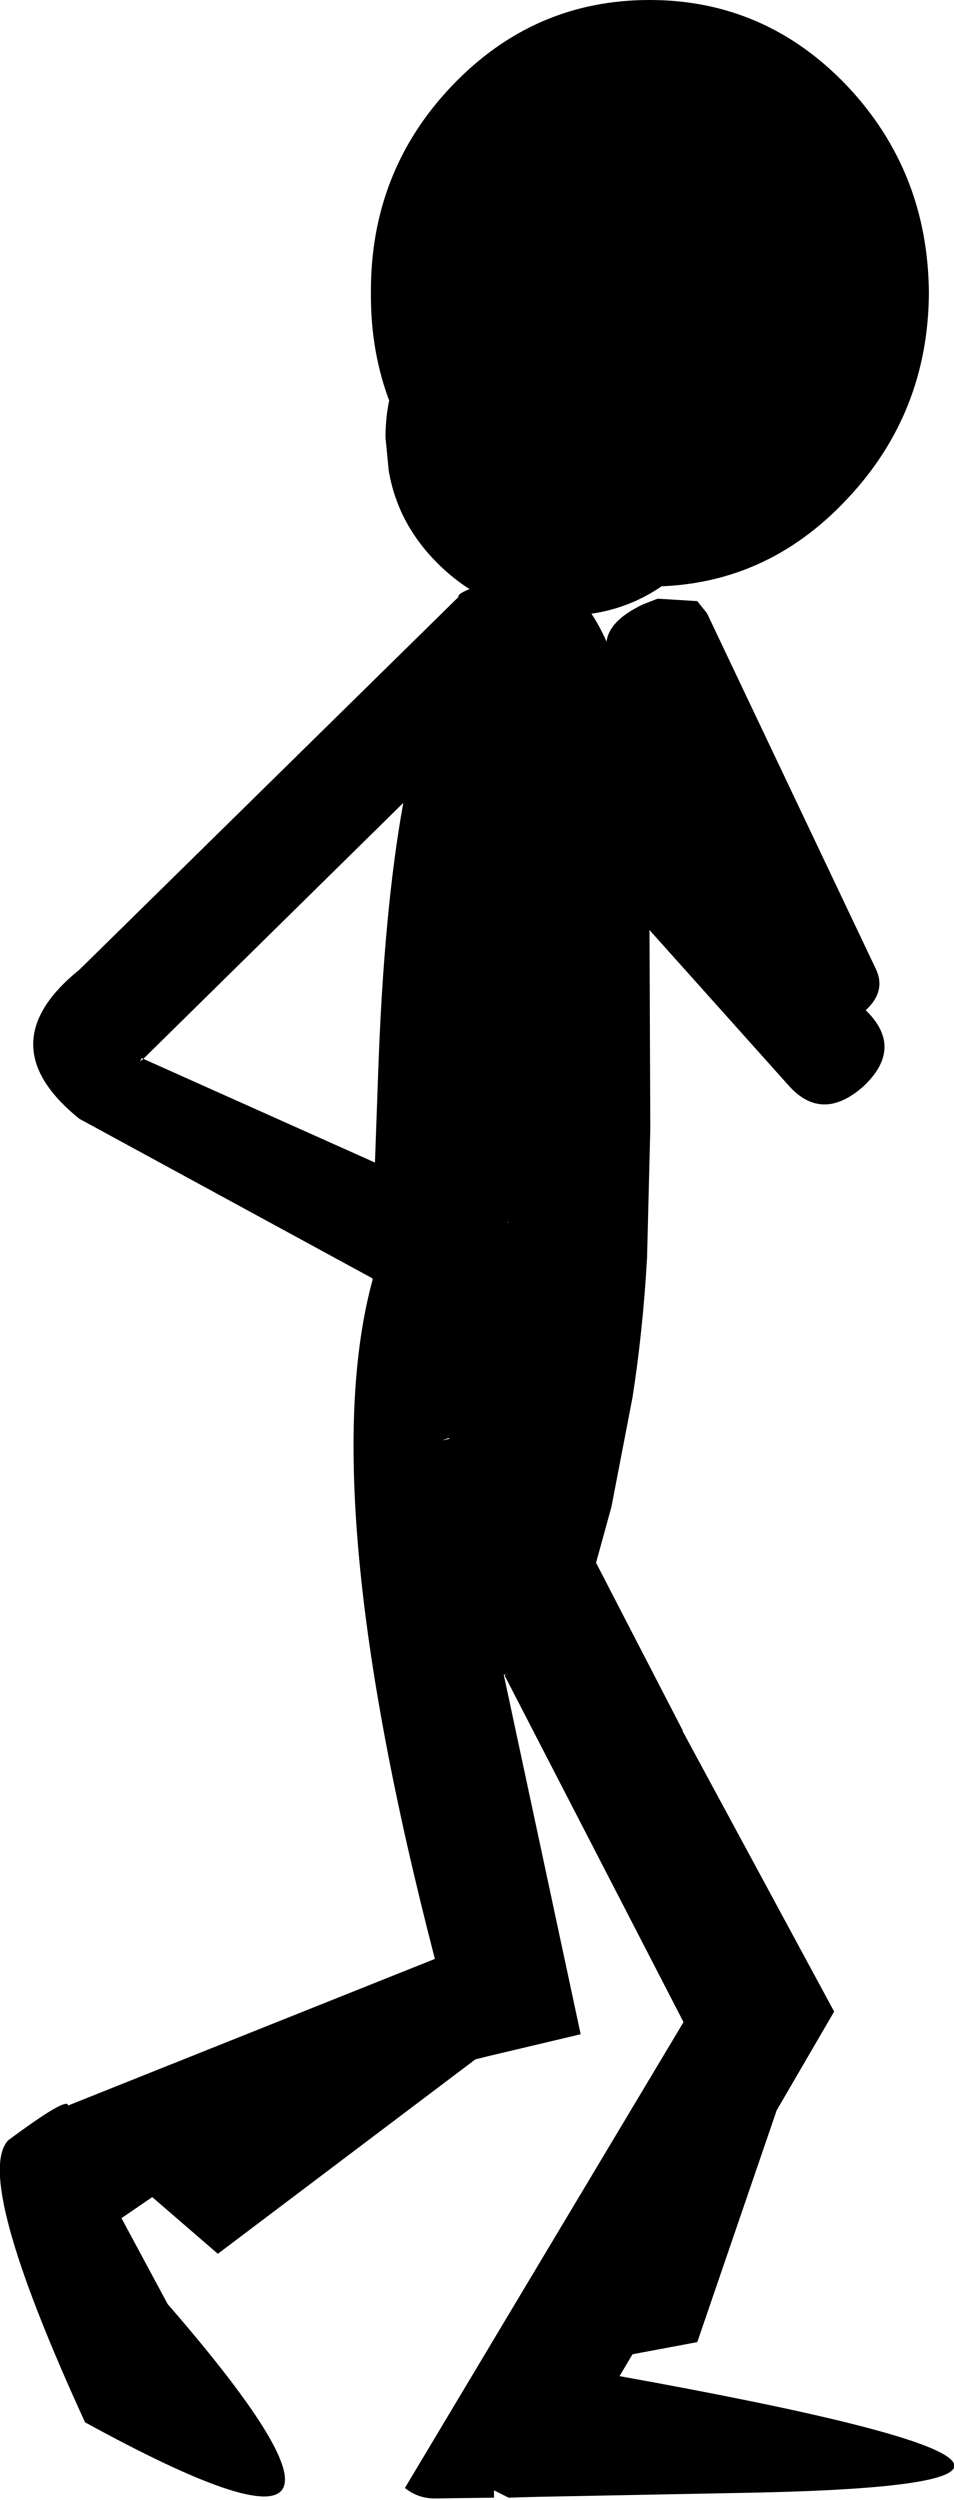<?xml version="1.0" encoding="UTF-8" standalone="no"?>
<svg xmlns:xlink="http://www.w3.org/1999/xlink" height="154.3px" width="58.9px" xmlns="http://www.w3.org/2000/svg">
  <g transform="matrix(1.0, 0.0, 0.0, 1.0, 26.2, 99.1)">
    <path d="M11.25 -59.5 Q11.4 -60.8 13.5 -61.8 L14.4 -62.15 16.85 -62.0 17.45 -61.25 27.85 -39.35 Q28.55 -37.95 27.25 -36.75 L27.45 -36.55 Q29.55 -34.3 27.05 -32.0 24.5 -29.8 22.45 -32.15 L13.9 -41.7 13.95 -29.45 13.75 -21.5 Q13.5 -17.0 12.85 -12.85 L11.55 -6.1 10.6 -2.65 15.95 7.7 15.95 7.75 25.3 25.05 21.75 31.15 16.85 45.45 12.85 46.2 12.05 47.55 Q49.0 54.2 19.9 54.75 L6.95 55.0 5.2 55.05 4.3 54.6 4.3 55.05 0.65 55.1 Q-0.4 55.1 -1.2 54.45 L16.0 25.7 4.95 4.3 5.05 4.25 4.9 4.25 9.65 26.45 3.95 27.8 3.15 28.0 -12.75 40.0 -16.8 36.5 -18.7 37.8 -15.85 43.1 Q0.85 62.35 -20.95 50.4 -27.85 35.35 -25.7 33.0 -22.0 30.25 -22.0 30.85 L0.65 21.8 Q-6.8 -6.9 -3.2 -20.1 L-3.2 -20.2 -21.3 -30.05 Q-27.0 -34.65 -21.3 -39.25 L2.1 -62.25 Q2.0 -62.7 5.55 -63.5 9.1 -64.3 11.25 -59.5 L11.3 -59.4 11.25 -59.5 M-2.85 -32.95 Q-2.5 -42.95 -1.3 -49.55 L-17.35 -33.75 -3.05 -27.35 -2.85 -32.95 M-17.45 -33.8 L-17.55 -33.6 -17.35 -33.75 -17.45 -33.8 M1.5 -10.35 L1.1 -10.2 1.55 -10.3 1.5 -10.35 M5.15 -23.65 L5.2 -23.65 5.2 -23.7 5.15 -23.65" fill="#000000" fill-rule="evenodd" stroke="none"/>
    <path d="M16.35 -79.9 Q19.6 -76.65 19.6 -72.1 L19.45 -70.05 Q18.85 -66.8 16.35 -64.35 13.15 -61.1 8.6 -61.1 4.05 -61.1 0.8 -64.35 -1.65 -66.8 -2.2 -70.05 L-2.4 -72.1 Q-2.4 -74.1 -1.75 -75.85 -1.0 -78.1 0.8 -79.9 4.05 -83.1 8.6 -83.1 12.4 -83.1 15.25 -80.85 L16.35 -79.9" fill="#000000" fill-rule="evenodd" stroke="none"/>
    <path d="M26.1 -93.8 Q31.1 -88.5 31.15 -81.0 31.1 -73.6 26.1 -68.3 21.05 -62.9 13.9 -62.9 6.75 -62.9 1.7 -68.3 -3.35 -73.6 -3.3 -81.0 -3.35 -88.5 1.7 -93.8 6.75 -99.1 13.9 -99.1 21.05 -99.1 26.1 -93.8" fill="#000000" fill-rule="evenodd" stroke="none"/>
  </g>
</svg>
